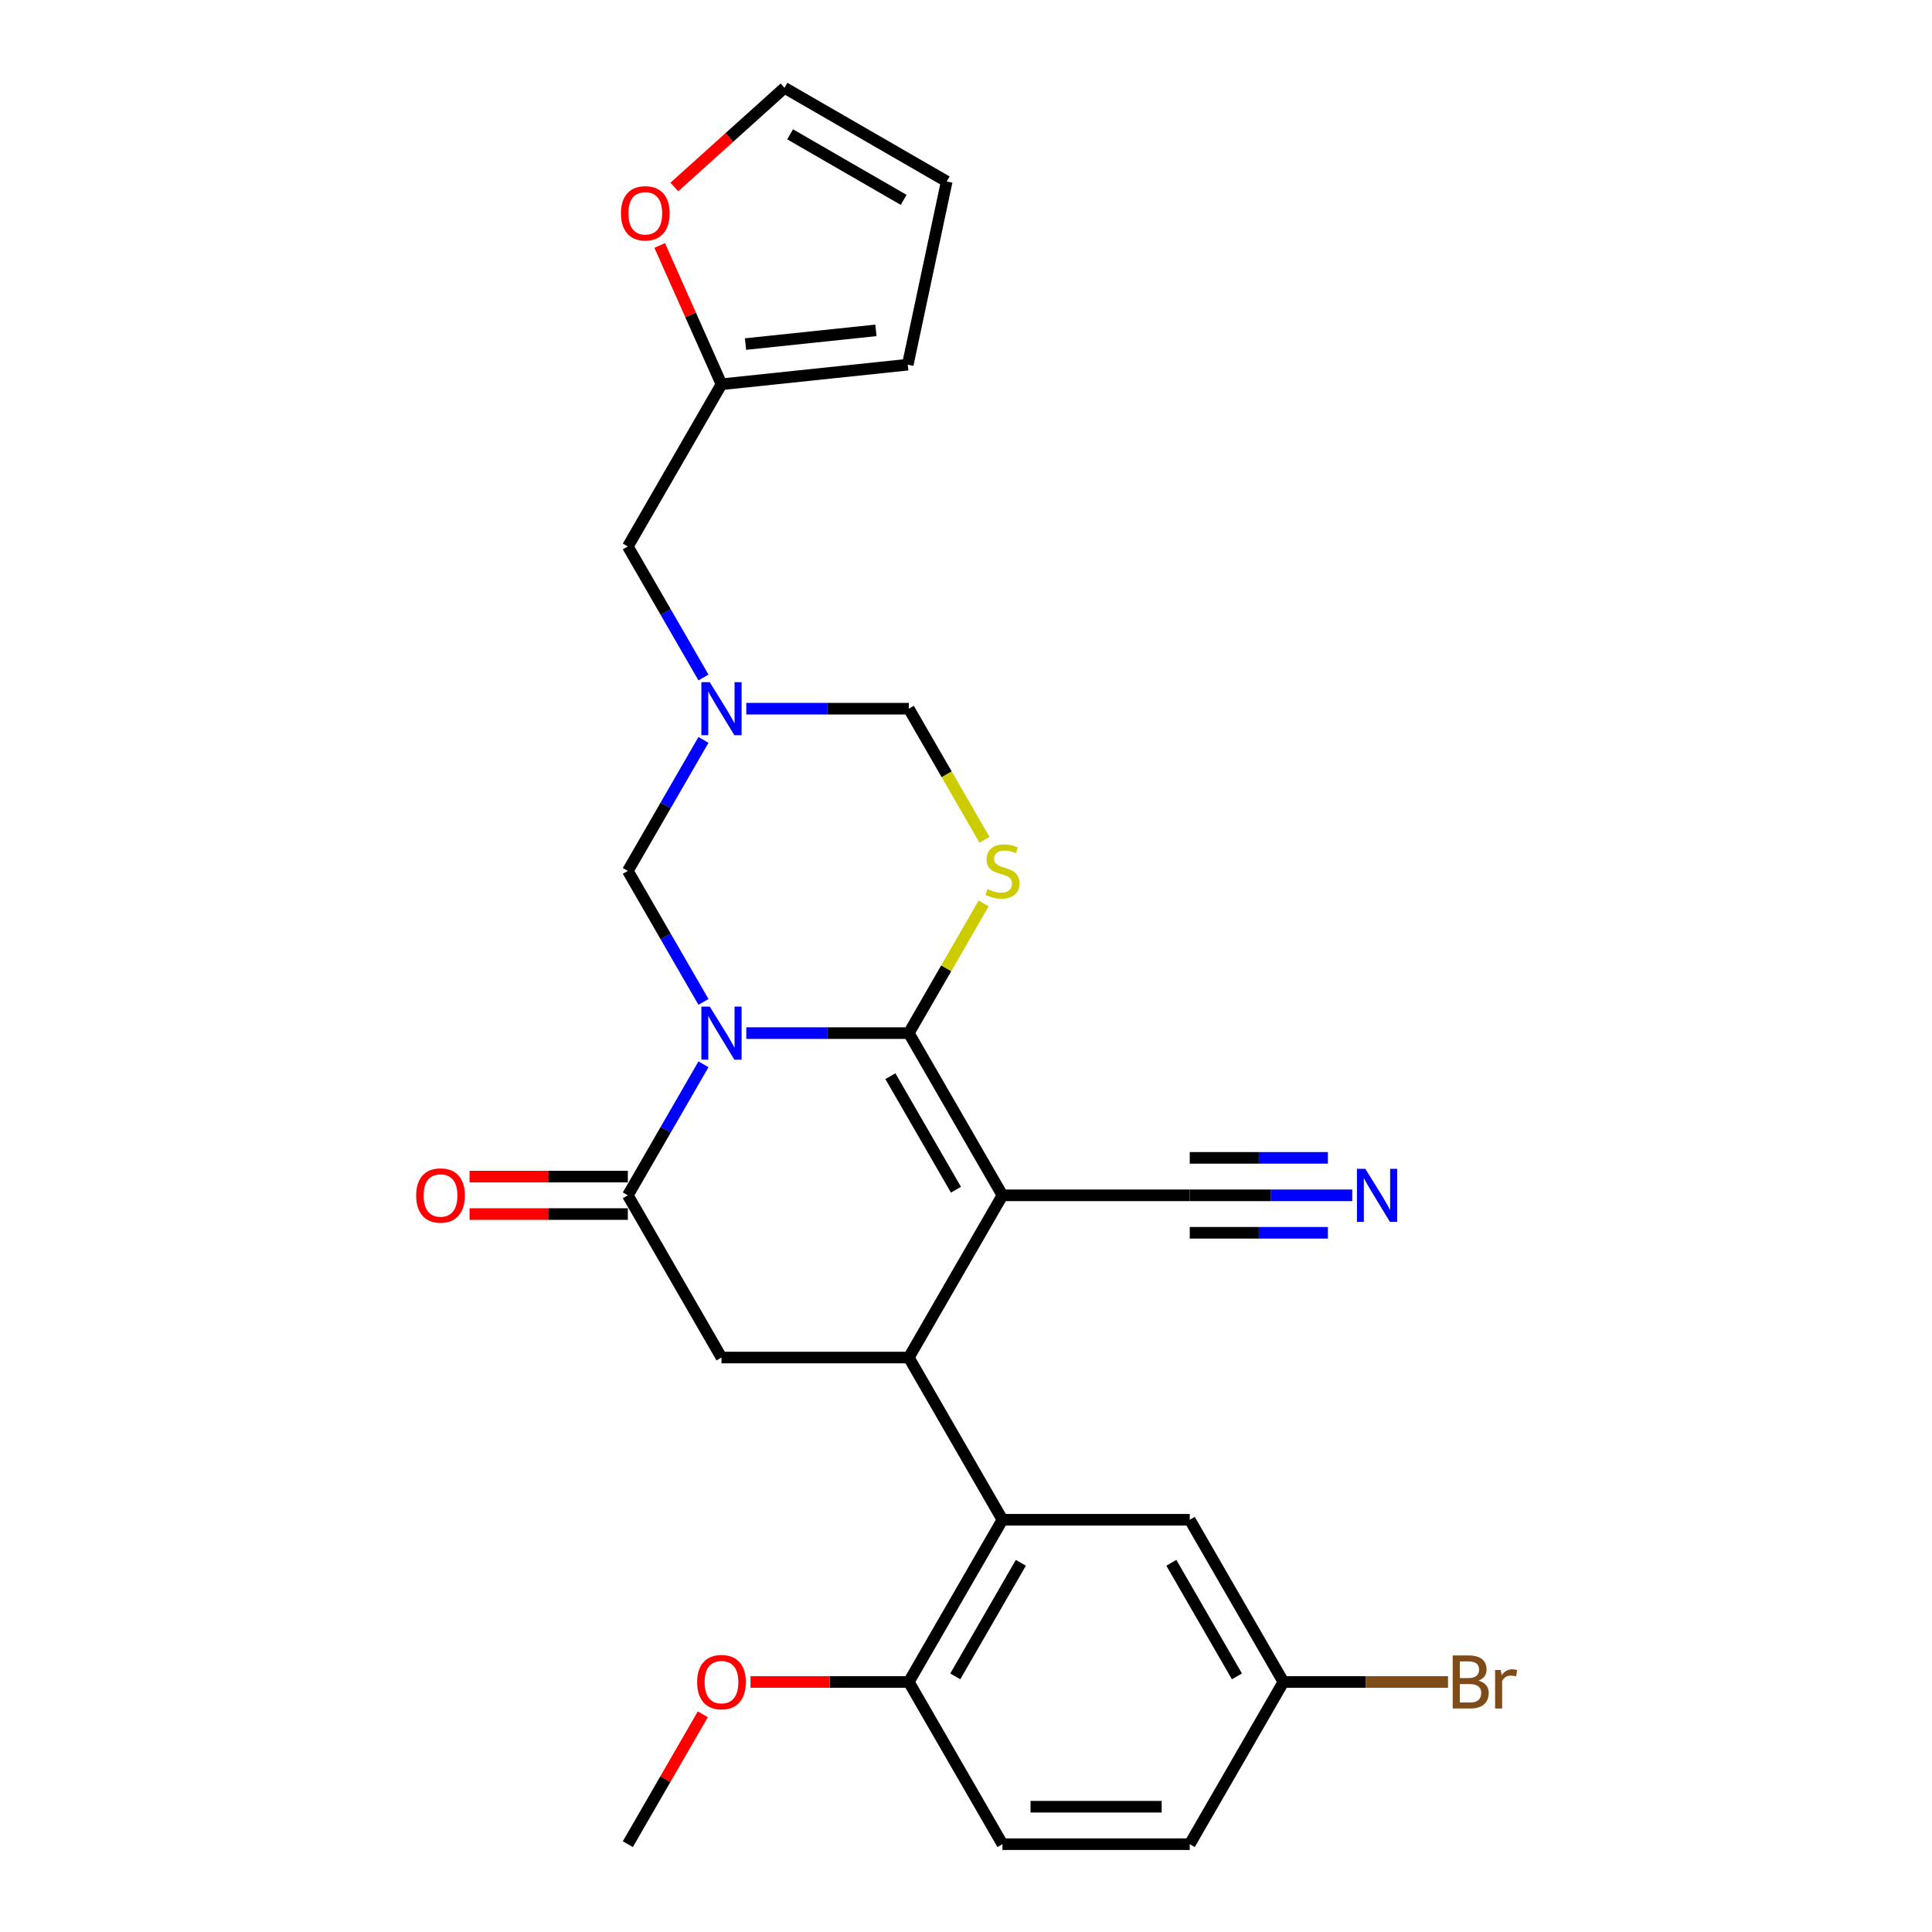 <?xml version='1.0' encoding='iso-8859-1'?>
<svg version='1.1' baseProfile='full'
              xmlns='http://www.w3.org/2000/svg'
                      xmlns:rdkit='http://www.rdkit.org/xml'
                      xmlns:xlink='http://www.w3.org/1999/xlink'
                  xml:space='preserve'
width='1000px' height='1000px' viewBox='0 0 1000 1000'>
<!-- END OF HEADER -->
<rect style='opacity:1.0;fill:#FFFFFF;stroke:none' width='1000' height='1000' x='0' y='0'> </rect>
<path class='bond-0' d='M 386.276,534.74 L 428.333,534.74' style='fill:none;fill-rule:evenodd;stroke:#0000FF;stroke-width:6px;stroke-linecap:butt;stroke-linejoin:miter;stroke-opacity:1' />
<path class='bond-0' d='M 428.333,534.74 L 470.39,534.74' style='fill:none;fill-rule:evenodd;stroke:#000000;stroke-width:6px;stroke-linecap:butt;stroke-linejoin:miter;stroke-opacity:1' />
<path class='bond-3' d='M 364.114,550.892 L 344.54,584.796' style='fill:none;fill-rule:evenodd;stroke:#0000FF;stroke-width:6px;stroke-linecap:butt;stroke-linejoin:miter;stroke-opacity:1' />
<path class='bond-3' d='M 344.54,584.796 L 324.965,618.701' style='fill:none;fill-rule:evenodd;stroke:#000000;stroke-width:6px;stroke-linecap:butt;stroke-linejoin:miter;stroke-opacity:1' />
<path class='bond-6' d='M 364.114,518.588 L 344.54,484.683' style='fill:none;fill-rule:evenodd;stroke:#0000FF;stroke-width:6px;stroke-linecap:butt;stroke-linejoin:miter;stroke-opacity:1' />
<path class='bond-6' d='M 344.54,484.683 L 324.965,450.778' style='fill:none;fill-rule:evenodd;stroke:#000000;stroke-width:6px;stroke-linecap:butt;stroke-linejoin:miter;stroke-opacity:1' />
<path class='bond-1' d='M 470.39,534.74 L 518.865,618.701' style='fill:none;fill-rule:evenodd;stroke:#000000;stroke-width:6px;stroke-linecap:butt;stroke-linejoin:miter;stroke-opacity:1' />
<path class='bond-1' d='M 460.869,557.029 L 494.801,615.802' style='fill:none;fill-rule:evenodd;stroke:#000000;stroke-width:6px;stroke-linecap:butt;stroke-linejoin:miter;stroke-opacity:1' />
<path class='bond-4' d='M 470.39,534.74 L 489.763,501.184' style='fill:none;fill-rule:evenodd;stroke:#000000;stroke-width:6px;stroke-linecap:butt;stroke-linejoin:miter;stroke-opacity:1' />
<path class='bond-4' d='M 489.763,501.184 L 509.136,467.628' style='fill:none;fill-rule:evenodd;stroke:#CCCC00;stroke-width:6px;stroke-linecap:butt;stroke-linejoin:miter;stroke-opacity:1' />
<path class='bond-9' d='M 518.865,618.701 L 615.815,618.701' style='fill:none;fill-rule:evenodd;stroke:#000000;stroke-width:6px;stroke-linecap:butt;stroke-linejoin:miter;stroke-opacity:1' />
<path class='bond-28' d='M 518.865,618.701 L 470.39,702.662' style='fill:none;fill-rule:evenodd;stroke:#000000;stroke-width:6px;stroke-linecap:butt;stroke-linejoin:miter;stroke-opacity:1' />
<path class='bond-2' d='M 470.39,702.662 L 373.44,702.662' style='fill:none;fill-rule:evenodd;stroke:#000000;stroke-width:6px;stroke-linecap:butt;stroke-linejoin:miter;stroke-opacity:1' />
<path class='bond-7' d='M 470.39,702.662 L 518.865,786.623' style='fill:none;fill-rule:evenodd;stroke:#000000;stroke-width:6px;stroke-linecap:butt;stroke-linejoin:miter;stroke-opacity:1' />
<path class='bond-8' d='M 324.965,618.701 L 373.44,702.662' style='fill:none;fill-rule:evenodd;stroke:#000000;stroke-width:6px;stroke-linecap:butt;stroke-linejoin:miter;stroke-opacity:1' />
<path class='bond-14' d='M 324.965,609.006 L 284.003,609.006' style='fill:none;fill-rule:evenodd;stroke:#000000;stroke-width:6px;stroke-linecap:butt;stroke-linejoin:miter;stroke-opacity:1' />
<path class='bond-14' d='M 284.003,609.006 L 243.042,609.006' style='fill:none;fill-rule:evenodd;stroke:#FF0000;stroke-width:6px;stroke-linecap:butt;stroke-linejoin:miter;stroke-opacity:1' />
<path class='bond-14' d='M 324.965,628.396 L 284.003,628.396' style='fill:none;fill-rule:evenodd;stroke:#000000;stroke-width:6px;stroke-linecap:butt;stroke-linejoin:miter;stroke-opacity:1' />
<path class='bond-14' d='M 284.003,628.396 L 243.042,628.396' style='fill:none;fill-rule:evenodd;stroke:#FF0000;stroke-width:6px;stroke-linecap:butt;stroke-linejoin:miter;stroke-opacity:1' />
<path class='bond-27' d='M 509.562,434.665 L 489.976,400.741' style='fill:none;fill-rule:evenodd;stroke:#CCCC00;stroke-width:6px;stroke-linecap:butt;stroke-linejoin:miter;stroke-opacity:1' />
<path class='bond-27' d='M 489.976,400.741 L 470.39,366.817' style='fill:none;fill-rule:evenodd;stroke:#000000;stroke-width:6px;stroke-linecap:butt;stroke-linejoin:miter;stroke-opacity:1' />
<path class='bond-5' d='M 364.114,382.969 L 344.54,416.874' style='fill:none;fill-rule:evenodd;stroke:#0000FF;stroke-width:6px;stroke-linecap:butt;stroke-linejoin:miter;stroke-opacity:1' />
<path class='bond-5' d='M 344.54,416.874 L 324.965,450.778' style='fill:none;fill-rule:evenodd;stroke:#000000;stroke-width:6px;stroke-linecap:butt;stroke-linejoin:miter;stroke-opacity:1' />
<path class='bond-10' d='M 386.276,366.817 L 428.333,366.817' style='fill:none;fill-rule:evenodd;stroke:#0000FF;stroke-width:6px;stroke-linecap:butt;stroke-linejoin:miter;stroke-opacity:1' />
<path class='bond-10' d='M 428.333,366.817 L 470.39,366.817' style='fill:none;fill-rule:evenodd;stroke:#000000;stroke-width:6px;stroke-linecap:butt;stroke-linejoin:miter;stroke-opacity:1' />
<path class='bond-17' d='M 364.114,350.665 L 344.54,316.761' style='fill:none;fill-rule:evenodd;stroke:#0000FF;stroke-width:6px;stroke-linecap:butt;stroke-linejoin:miter;stroke-opacity:1' />
<path class='bond-17' d='M 344.54,316.761 L 324.965,282.856' style='fill:none;fill-rule:evenodd;stroke:#000000;stroke-width:6px;stroke-linecap:butt;stroke-linejoin:miter;stroke-opacity:1' />
<path class='bond-13' d='M 518.865,786.623 L 470.39,870.584' style='fill:none;fill-rule:evenodd;stroke:#000000;stroke-width:6px;stroke-linecap:butt;stroke-linejoin:miter;stroke-opacity:1' />
<path class='bond-13' d='M 528.386,808.912 L 494.453,867.685' style='fill:none;fill-rule:evenodd;stroke:#000000;stroke-width:6px;stroke-linecap:butt;stroke-linejoin:miter;stroke-opacity:1' />
<path class='bond-16' d='M 518.865,786.623 L 615.815,786.623' style='fill:none;fill-rule:evenodd;stroke:#000000;stroke-width:6px;stroke-linecap:butt;stroke-linejoin:miter;stroke-opacity:1' />
<path class='bond-11' d='M 615.815,618.701 L 657.872,618.701' style='fill:none;fill-rule:evenodd;stroke:#000000;stroke-width:6px;stroke-linecap:butt;stroke-linejoin:miter;stroke-opacity:1' />
<path class='bond-11' d='M 657.872,618.701 L 699.929,618.701' style='fill:none;fill-rule:evenodd;stroke:#0000FF;stroke-width:6px;stroke-linecap:butt;stroke-linejoin:miter;stroke-opacity:1' />
<path class='bond-11' d='M 615.815,638.091 L 651.563,638.091' style='fill:none;fill-rule:evenodd;stroke:#000000;stroke-width:6px;stroke-linecap:butt;stroke-linejoin:miter;stroke-opacity:1' />
<path class='bond-11' d='M 651.563,638.091 L 687.312,638.091' style='fill:none;fill-rule:evenodd;stroke:#0000FF;stroke-width:6px;stroke-linecap:butt;stroke-linejoin:miter;stroke-opacity:1' />
<path class='bond-11' d='M 615.815,599.311 L 651.563,599.311' style='fill:none;fill-rule:evenodd;stroke:#000000;stroke-width:6px;stroke-linecap:butt;stroke-linejoin:miter;stroke-opacity:1' />
<path class='bond-11' d='M 651.563,599.311 L 687.312,599.311' style='fill:none;fill-rule:evenodd;stroke:#0000FF;stroke-width:6px;stroke-linecap:butt;stroke-linejoin:miter;stroke-opacity:1' />
<path class='bond-12' d='M 373.44,198.895 L 324.965,282.856' style='fill:none;fill-rule:evenodd;stroke:#000000;stroke-width:6px;stroke-linecap:butt;stroke-linejoin:miter;stroke-opacity:1' />
<path class='bond-15' d='M 373.44,198.895 L 357.448,162.978' style='fill:none;fill-rule:evenodd;stroke:#000000;stroke-width:6px;stroke-linecap:butt;stroke-linejoin:miter;stroke-opacity:1' />
<path class='bond-15' d='M 357.448,162.978 L 341.457,127.06' style='fill:none;fill-rule:evenodd;stroke:#FF0000;stroke-width:6px;stroke-linecap:butt;stroke-linejoin:miter;stroke-opacity:1' />
<path class='bond-18' d='M 373.44,198.895 L 469.859,188.761' style='fill:none;fill-rule:evenodd;stroke:#000000;stroke-width:6px;stroke-linecap:butt;stroke-linejoin:miter;stroke-opacity:1' />
<path class='bond-18' d='M 385.876,178.091 L 453.369,170.997' style='fill:none;fill-rule:evenodd;stroke:#000000;stroke-width:6px;stroke-linecap:butt;stroke-linejoin:miter;stroke-opacity:1' />
<path class='bond-21' d='M 470.39,870.584 L 518.865,954.545' style='fill:none;fill-rule:evenodd;stroke:#000000;stroke-width:6px;stroke-linecap:butt;stroke-linejoin:miter;stroke-opacity:1' />
<path class='bond-25' d='M 470.39,870.584 L 429.428,870.584' style='fill:none;fill-rule:evenodd;stroke:#000000;stroke-width:6px;stroke-linecap:butt;stroke-linejoin:miter;stroke-opacity:1' />
<path class='bond-25' d='M 429.428,870.584 L 388.467,870.584' style='fill:none;fill-rule:evenodd;stroke:#FF0000;stroke-width:6px;stroke-linecap:butt;stroke-linejoin:miter;stroke-opacity:1' />
<path class='bond-19' d='M 349.034,96.796 L 377.544,71.125' style='fill:none;fill-rule:evenodd;stroke:#FF0000;stroke-width:6px;stroke-linecap:butt;stroke-linejoin:miter;stroke-opacity:1' />
<path class='bond-19' d='M 377.544,71.125 L 406.055,45.455' style='fill:none;fill-rule:evenodd;stroke:#000000;stroke-width:6px;stroke-linecap:butt;stroke-linejoin:miter;stroke-opacity:1' />
<path class='bond-22' d='M 615.815,786.623 L 664.29,870.584' style='fill:none;fill-rule:evenodd;stroke:#000000;stroke-width:6px;stroke-linecap:butt;stroke-linejoin:miter;stroke-opacity:1' />
<path class='bond-22' d='M 606.294,808.912 L 640.226,867.685' style='fill:none;fill-rule:evenodd;stroke:#000000;stroke-width:6px;stroke-linecap:butt;stroke-linejoin:miter;stroke-opacity:1' />
<path class='bond-20' d='M 469.859,188.761 L 490.016,93.93' style='fill:none;fill-rule:evenodd;stroke:#000000;stroke-width:6px;stroke-linecap:butt;stroke-linejoin:miter;stroke-opacity:1' />
<path class='bond-29' d='M 406.055,45.455 L 490.016,93.93' style='fill:none;fill-rule:evenodd;stroke:#000000;stroke-width:6px;stroke-linecap:butt;stroke-linejoin:miter;stroke-opacity:1' />
<path class='bond-29' d='M 408.954,69.518 L 467.727,103.451' style='fill:none;fill-rule:evenodd;stroke:#000000;stroke-width:6px;stroke-linecap:butt;stroke-linejoin:miter;stroke-opacity:1' />
<path class='bond-30' d='M 518.865,954.545 L 615.815,954.545' style='fill:none;fill-rule:evenodd;stroke:#000000;stroke-width:6px;stroke-linecap:butt;stroke-linejoin:miter;stroke-opacity:1' />
<path class='bond-30' d='M 533.407,935.155 L 601.272,935.155' style='fill:none;fill-rule:evenodd;stroke:#000000;stroke-width:6px;stroke-linecap:butt;stroke-linejoin:miter;stroke-opacity:1' />
<path class='bond-23' d='M 664.29,870.584 L 615.815,954.545' style='fill:none;fill-rule:evenodd;stroke:#000000;stroke-width:6px;stroke-linecap:butt;stroke-linejoin:miter;stroke-opacity:1' />
<path class='bond-24' d='M 664.29,870.584 L 706.89,870.584' style='fill:none;fill-rule:evenodd;stroke:#000000;stroke-width:6px;stroke-linecap:butt;stroke-linejoin:miter;stroke-opacity:1' />
<path class='bond-24' d='M 706.89,870.584 L 749.489,870.584' style='fill:none;fill-rule:evenodd;stroke:#7F4C19;stroke-width:6px;stroke-linecap:butt;stroke-linejoin:miter;stroke-opacity:1' />
<path class='bond-26' d='M 363.779,887.318 L 344.372,920.932' style='fill:none;fill-rule:evenodd;stroke:#FF0000;stroke-width:6px;stroke-linecap:butt;stroke-linejoin:miter;stroke-opacity:1' />
<path class='bond-26' d='M 344.372,920.932 L 324.965,954.545' style='fill:none;fill-rule:evenodd;stroke:#000000;stroke-width:6px;stroke-linecap:butt;stroke-linejoin:miter;stroke-opacity:1' />
<path  class='atom-0' d='M 367.371 521.012
L 376.368 535.554
Q 377.26 536.989, 378.694 539.587
Q 380.129 542.185, 380.207 542.341
L 380.207 521.012
L 383.852 521.012
L 383.852 548.468
L 380.091 548.468
L 370.434 532.568
Q 369.31 530.707, 368.108 528.574
Q 366.944 526.441, 366.595 525.781
L 366.595 548.468
L 363.027 548.468
L 363.027 521.012
L 367.371 521.012
' fill='#0000FF'/>
<path  class='atom-5' d='M 511.109 460.202
Q 511.419 460.318, 512.699 460.861
Q 513.978 461.404, 515.375 461.753
Q 516.809 462.063, 518.206 462.063
Q 520.804 462.063, 522.316 460.822
Q 523.829 459.543, 523.829 457.332
Q 523.829 455.82, 523.053 454.889
Q 522.316 453.958, 521.153 453.454
Q 519.989 452.95, 518.05 452.368
Q 515.607 451.632, 514.134 450.934
Q 512.699 450.236, 511.652 448.762
Q 510.643 447.288, 510.643 444.806
Q 510.643 441.355, 512.97 439.222
Q 515.336 437.089, 519.989 437.089
Q 523.169 437.089, 526.776 438.602
L 525.884 441.588
Q 522.588 440.23, 520.106 440.23
Q 517.43 440.23, 515.956 441.355
Q 514.483 442.441, 514.521 444.341
Q 514.521 445.815, 515.258 446.707
Q 516.034 447.599, 517.12 448.103
Q 518.244 448.607, 520.106 449.188
Q 522.588 449.964, 524.061 450.74
Q 525.535 451.515, 526.582 453.105
Q 527.668 454.656, 527.668 457.332
Q 527.668 461.133, 525.108 463.188
Q 522.588 465.205, 518.361 465.205
Q 515.917 465.205, 514.056 464.662
Q 512.233 464.158, 510.062 463.266
L 511.109 460.202
' fill='#CCCC00'/>
<path  class='atom-6' d='M 367.371 353.089
L 376.368 367.632
Q 377.26 369.067, 378.694 371.665
Q 380.129 374.263, 380.207 374.418
L 380.207 353.089
L 383.852 353.089
L 383.852 380.545
L 380.091 380.545
L 370.434 364.646
Q 369.31 362.784, 368.108 360.651
Q 366.944 358.518, 366.595 357.859
L 366.595 380.545
L 363.027 380.545
L 363.027 353.089
L 367.371 353.089
' fill='#0000FF'/>
<path  class='atom-12' d='M 706.696 604.973
L 715.693 619.515
Q 716.585 620.95, 718.019 623.548
Q 719.454 626.147, 719.532 626.302
L 719.532 604.973
L 723.177 604.973
L 723.177 632.429
L 719.416 632.429
L 709.759 616.529
Q 708.635 614.668, 707.433 612.535
Q 706.269 610.402, 705.92 609.743
L 705.92 632.429
L 702.352 632.429
L 702.352 604.973
L 706.696 604.973
' fill='#0000FF'/>
<path  class='atom-15' d='M 215.411 618.778
Q 215.411 612.186, 218.669 608.502
Q 221.926 604.818, 228.015 604.818
Q 234.103 604.818, 237.361 608.502
Q 240.618 612.186, 240.618 618.778
Q 240.618 625.449, 237.322 629.249
Q 234.026 633.011, 228.015 633.011
Q 221.965 633.011, 218.669 629.249
Q 215.411 625.487, 215.411 618.778
M 228.015 629.908
Q 232.203 629.908, 234.452 627.116
Q 236.74 624.285, 236.74 618.778
Q 236.74 613.388, 234.452 610.673
Q 232.203 607.92, 228.015 607.92
Q 223.827 607.92, 221.539 610.635
Q 219.289 613.349, 219.289 618.778
Q 219.289 624.324, 221.539 627.116
Q 223.827 629.908, 228.015 629.908
' fill='#FF0000'/>
<path  class='atom-16' d='M 321.403 110.404
Q 321.403 103.812, 324.661 100.128
Q 327.918 96.444, 334.007 96.444
Q 340.095 96.444, 343.353 100.128
Q 346.61 103.812, 346.61 110.404
Q 346.61 117.074, 343.314 120.875
Q 340.018 124.637, 334.007 124.637
Q 327.957 124.637, 324.661 120.875
Q 321.403 117.113, 321.403 110.404
M 334.007 121.534
Q 338.195 121.534, 340.444 118.742
Q 342.732 115.911, 342.732 110.404
Q 342.732 105.014, 340.444 102.299
Q 338.195 99.546, 334.007 99.546
Q 329.818 99.546, 327.53 102.261
Q 325.281 104.975, 325.281 110.404
Q 325.281 115.95, 327.53 118.742
Q 329.818 121.534, 334.007 121.534
' fill='#FF0000'/>
<path  class='atom-25' d='M 765.254 869.886
Q 767.891 870.623, 769.209 872.252
Q 770.566 873.842, 770.566 876.207
Q 770.566 880.008, 768.123 882.18
Q 765.719 884.312, 761.143 884.312
L 751.913 884.312
L 751.913 856.856
L 760.018 856.856
Q 764.711 856.856, 767.076 858.756
Q 769.442 860.657, 769.442 864.147
Q 769.442 868.296, 765.254 869.886
M 755.597 859.959
L 755.597 868.568
L 760.018 868.568
Q 762.733 868.568, 764.129 867.482
Q 765.564 866.357, 765.564 864.147
Q 765.564 859.959, 760.018 859.959
L 755.597 859.959
M 761.143 881.21
Q 763.819 881.21, 765.254 879.93
Q 766.688 878.651, 766.688 876.207
Q 766.688 873.958, 765.098 872.834
Q 763.547 871.67, 760.561 871.67
L 755.597 871.67
L 755.597 881.21
L 761.143 881.21
' fill='#7F4C19'/>
<path  class='atom-25' d='M 776.81 864.379
L 777.237 867.133
Q 779.331 864.03, 782.743 864.03
Q 783.829 864.03, 785.303 864.418
L 784.721 867.676
Q 783.054 867.288, 782.123 867.288
Q 780.494 867.288, 779.408 867.947
Q 778.361 868.568, 777.508 870.08
L 777.508 884.312
L 773.863 884.312
L 773.863 864.379
L 776.81 864.379
' fill='#7F4C19'/>
<path  class='atom-26' d='M 360.836 870.662
Q 360.836 864.069, 364.094 860.385
Q 367.351 856.701, 373.44 856.701
Q 379.528 856.701, 382.786 860.385
Q 386.043 864.069, 386.043 870.662
Q 386.043 877.332, 382.747 881.132
Q 379.451 884.894, 373.44 884.894
Q 367.39 884.894, 364.094 881.132
Q 360.836 877.371, 360.836 870.662
M 373.44 881.792
Q 377.628 881.792, 379.877 879
Q 382.165 876.169, 382.165 870.662
Q 382.165 865.271, 379.877 862.557
Q 377.628 859.803, 373.44 859.803
Q 369.252 859.803, 366.964 862.518
Q 364.714 865.233, 364.714 870.662
Q 364.714 876.207, 366.964 879
Q 369.252 881.792, 373.44 881.792
' fill='#FF0000'/>
</svg>
